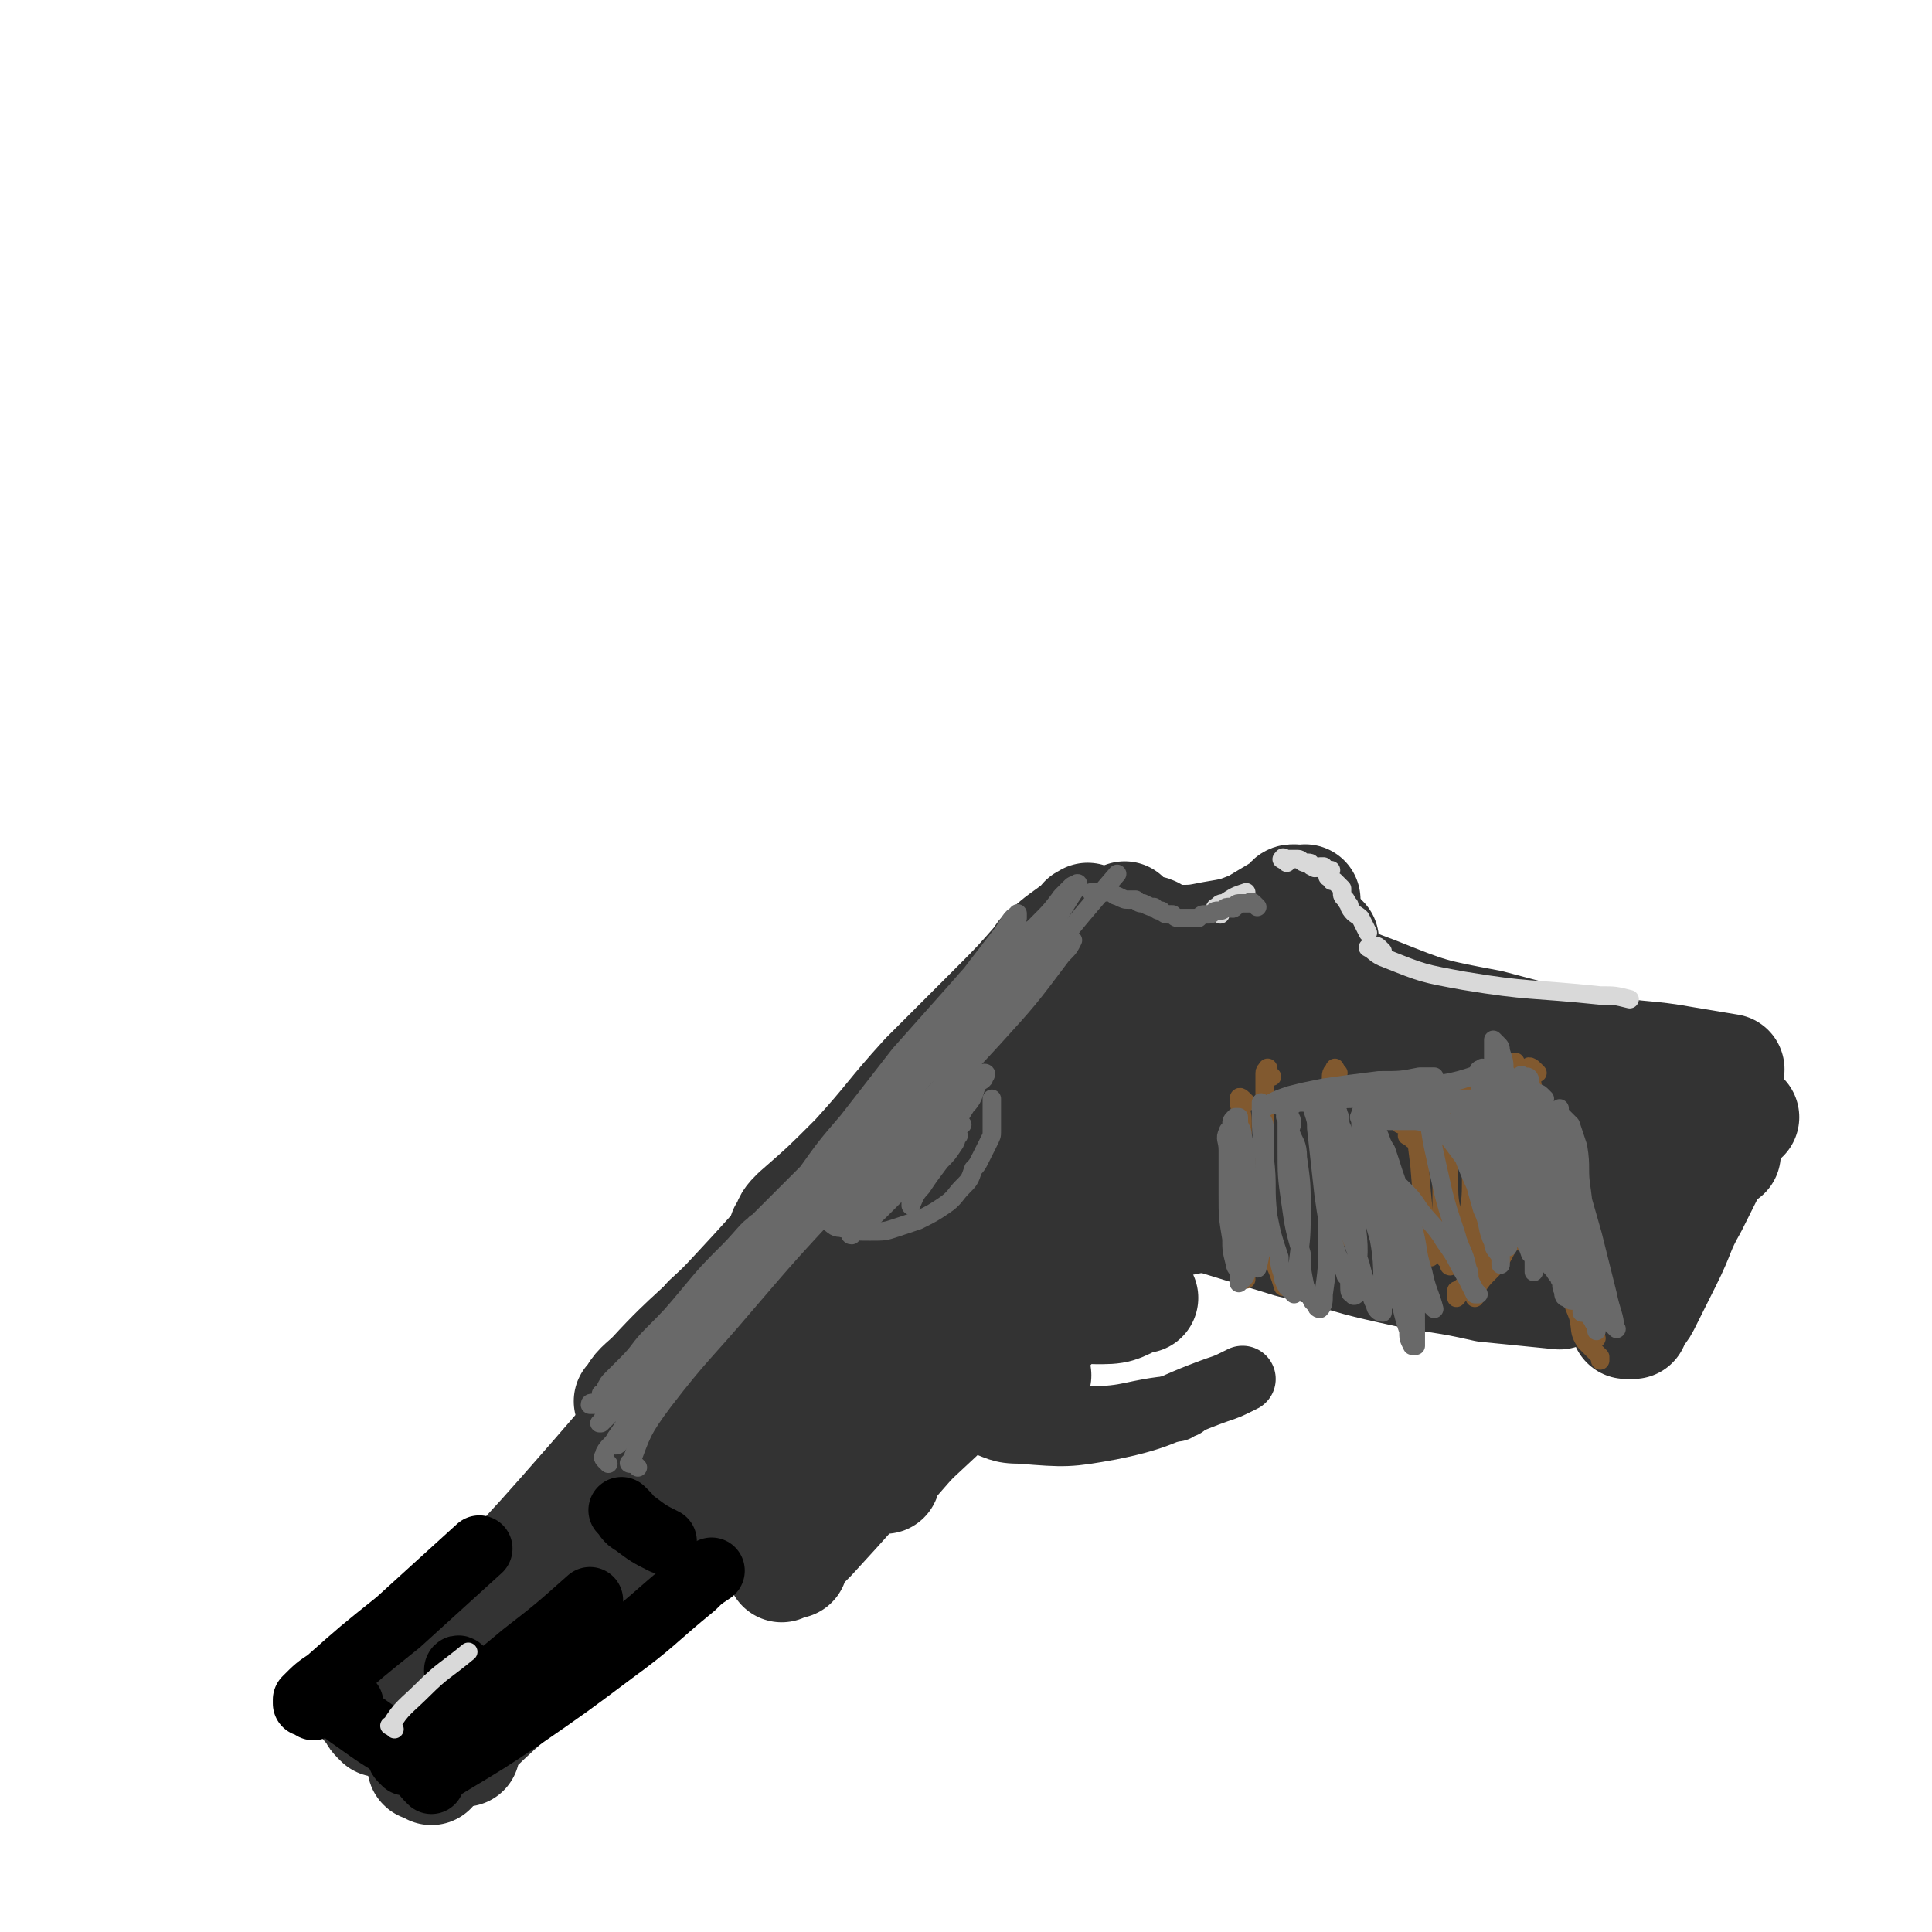 <svg viewBox='0 0 524 524' version='1.1' xmlns='http://www.w3.org/2000/svg' xmlns:xlink='http://www.w3.org/1999/xlink'><g fill='none' stroke='#333333' stroke-width='30' stroke-linecap='round' stroke-linejoin='round'><path d='M172,381c-1,-1 -2,-1 -1,-1 2,-4 3,-4 6,-7 11,-12 12,-11 23,-23 14,-15 14,-16 28,-31 12,-12 12,-12 25,-25 1,-1 1,-1 2,-2 '/><path d='M188,370c-1,-1 -1,-1 -1,-1 -1,-1 -1,0 -1,0 -1,0 -1,0 -1,0 -1,0 -1,1 -1,1 0,0 0,-1 0,-1 4,-6 4,-6 8,-11 13,-12 13,-11 26,-24 11,-11 11,-12 22,-24 9,-9 9,-9 18,-18 '/><path d='M181,373c-1,-1 -1,-1 -1,-1 -1,-1 -1,0 -1,0 -1,0 -1,1 -1,1 12,-9 13,-9 24,-19 17,-14 17,-14 33,-29 14,-13 13,-14 27,-28 12,-12 12,-12 24,-23 '/><path d='M179,391c-1,-1 -1,-1 -1,-1 -1,-1 -1,0 -1,0 -1,0 -1,0 -1,0 4,-4 4,-4 8,-8 14,-15 14,-15 28,-30 16,-16 16,-16 31,-32 13,-14 13,-14 25,-28 10,-10 10,-10 19,-20 '/><path d='M182,387c-1,-1 -1,-1 -1,-1 -1,-1 -1,0 -1,0 0,0 0,-1 0,-1 6,-5 7,-4 12,-9 17,-14 17,-14 33,-30 15,-15 14,-16 30,-32 14,-15 14,-14 29,-28 '/><path d='M198,383c-1,-1 -1,-1 -1,-1 -1,-1 -2,0 -1,0 6,-3 7,-3 13,-8 16,-13 16,-13 31,-27 16,-16 16,-16 32,-32 14,-14 14,-14 28,-28 '/><path d='M204,394c-1,-1 -1,-1 -1,-1 -1,-1 -2,0 -1,0 9,-11 10,-11 21,-23 16,-16 16,-16 32,-33 15,-16 14,-17 29,-33 2,-2 2,-2 5,-5 '/><path d='M203,404c-1,-1 -1,-2 -1,-1 -2,0 -2,1 -4,3 -1,1 -1,1 -2,2 0,0 0,1 1,1 9,-5 10,-5 18,-13 16,-14 16,-14 30,-30 15,-17 14,-18 28,-36 11,-13 11,-13 22,-26 9,-10 9,-10 18,-20 '/><path d='M192,419c-1,-1 -1,-1 -1,-1 -1,-1 -2,0 -1,0 0,0 0,0 1,-1 9,-8 10,-7 18,-16 16,-16 15,-17 30,-33 15,-16 15,-15 30,-30 12,-12 12,-12 24,-25 5,-6 5,-6 10,-11 '/><path d='M217,402c-1,-1 -1,-1 -1,-1 -1,-1 -2,0 -1,0 1,-1 2,-1 3,-2 14,-14 14,-14 27,-29 14,-16 13,-16 26,-32 12,-14 12,-14 24,-28 8,-10 8,-10 17,-20 '/><path d='M219,411c-1,-1 -1,-1 -1,-1 -1,-1 -2,0 -1,0 0,-1 0,-1 1,-2 6,-7 6,-6 11,-13 10,-12 10,-12 19,-25 9,-10 9,-10 17,-20 7,-7 7,-7 14,-15 3,-3 3,-3 6,-7 '/><path d='M269,348c-1,-1 -1,-2 -1,-1 -2,0 -2,1 -3,2 -3,3 -2,3 -5,5 -1,1 -1,1 -3,3 -1,0 -1,1 -1,2 '/><path d='M234,375c-1,-1 -1,-1 -1,-1 -1,-1 -1,0 -1,0 -1,0 0,1 0,1 0,1 0,1 1,1 2,1 2,2 4,2 5,-1 6,-1 11,-4 9,-6 9,-6 17,-13 8,-8 8,-8 15,-17 5,-7 4,-7 7,-14 '/><path d='M218,407c-1,-1 -1,-1 -1,-1 -1,-1 -2,0 -1,0 1,-2 2,-2 5,-5 12,-12 12,-12 24,-25 12,-13 11,-13 23,-27 10,-11 10,-11 21,-22 8,-9 8,-9 16,-19 4,-5 4,-5 9,-10 1,-2 1,-2 2,-3 '/><path d='M237,395c-1,-1 -1,-2 -1,-1 -1,0 -1,0 -2,1 -2,3 -2,3 -4,5 -1,2 -2,2 -3,4 0,0 2,1 3,0 8,-5 9,-5 16,-12 14,-13 14,-13 27,-27 12,-13 11,-14 23,-27 9,-11 9,-11 18,-22 5,-6 5,-6 10,-13 0,0 0,0 1,-1 '/><path d='M215,424c-1,-1 -1,-1 -1,-1 -1,-1 -1,0 -1,0 -1,0 -1,0 -1,1 0,0 0,1 0,1 4,-4 4,-4 8,-8 11,-12 11,-12 22,-25 13,-14 13,-14 25,-29 11,-12 10,-13 21,-25 8,-9 8,-9 16,-17 6,-6 6,-6 12,-12 2,-3 2,-3 5,-6 1,-1 1,-1 2,-1 '/><path d='M240,401c-1,-1 -1,-1 -1,-1 -1,-1 0,-1 0,-1 1,-1 1,0 2,-1 7,-8 7,-8 14,-16 10,-12 10,-12 20,-25 10,-11 10,-11 19,-23 8,-9 8,-9 15,-19 '/><path d='M214,335c-1,-1 -2,-1 -1,-1 1,-3 1,-3 3,-5 8,-7 8,-7 16,-15 10,-11 9,-11 19,-22 9,-9 9,-9 18,-18 7,-7 7,-7 14,-15 5,-5 5,-4 11,-9 0,-1 0,0 1,-1 '/><path d='M284,260c-1,-1 -2,-1 -1,-1 1,-1 2,-1 3,0 2,1 2,1 4,2 5,2 5,2 9,5 6,3 6,2 11,6 4,2 4,3 8,6 '/><path d='M306,269c-1,-1 -1,-1 -1,-1 -1,-1 -2,0 -1,0 3,3 3,3 7,5 6,4 6,3 12,6 '/><path d='M312,275c-1,-1 -1,-1 -1,-1 -1,-1 -2,0 -1,0 1,0 2,0 4,1 5,0 5,0 10,1 1,0 1,0 2,0 '/><path d='M321,271c-1,-1 -1,-1 -1,-1 -1,-1 -2,0 -1,0 1,0 2,-1 5,-1 0,0 0,0 0,0 '/><path d='M312,273c-1,-1 -2,-2 -1,-1 0,0 1,0 2,1 '/><path d='M320,269c-1,-1 -1,-1 -1,-1 -1,-1 -1,0 -1,0 -1,0 -1,0 -1,0 1,0 2,-1 3,-1 2,0 2,0 4,-1 1,0 1,0 3,-1 0,0 0,0 0,0 '/><path d='M312,270c-1,-1 -2,-1 -1,-1 0,-1 1,-1 3,-2 6,-2 6,-2 12,-4 6,-3 6,-4 12,-7 '/><path d='M306,250c-1,-1 -1,-2 -1,-1 -1,0 -1,0 -2,1 0,0 0,0 -1,1 -1,1 -1,1 -2,2 -1,1 -1,1 -1,2 -1,0 -1,1 0,1 2,1 3,1 5,1 6,0 6,0 11,0 6,0 7,0 12,-1 6,-1 6,-2 11,-4 4,-1 4,-1 8,-1 '/><path d='M307,252c-1,-1 -1,-1 -1,-1 -1,-1 -1,0 -1,0 -1,0 -1,0 -1,1 0,1 0,1 0,2 0,1 -1,2 0,2 2,2 2,3 5,4 7,1 7,0 14,-1 9,-1 9,-2 17,-5 5,-2 5,-3 9,-6 3,-2 2,-2 5,-4 '/><path d='M314,254c-1,-1 -1,-1 -1,-1 -1,-1 -1,0 -1,0 -1,0 0,1 0,1 1,1 0,1 1,1 3,0 3,0 6,0 5,0 5,0 10,-1 6,-1 6,-1 11,-3 5,-3 5,-3 10,-6 0,-1 0,-1 1,-1 '/><path d='M310,260c-1,-1 -1,-1 -1,-1 -1,-1 -2,0 -1,0 2,1 3,2 7,2 8,0 8,-1 17,-2 6,-1 6,-1 12,-3 3,-1 3,-1 6,-3 '/><path d='M318,269c-1,-1 -1,-1 -1,-1 -1,-1 -1,0 -1,0 0,1 0,1 1,2 2,3 2,3 4,5 4,2 4,2 8,3 '/><path d='M262,338c-1,-1 -1,-1 -1,-1 -1,-1 -1,0 -1,0 -1,1 -1,1 0,2 1,2 1,3 2,4 4,3 5,3 9,5 1,1 2,1 3,1 '/><path d='M240,333c-1,-1 -1,-1 -1,-1 -1,-1 0,0 0,0 1,2 0,2 2,4 4,5 4,5 9,10 6,5 6,6 13,10 6,3 6,3 12,5 4,1 4,0 9,0 '/><path d='M261,346c-1,-1 -1,-1 -1,-1 -1,-1 -1,0 -1,0 1,1 1,0 2,1 4,4 3,4 8,8 4,3 4,3 9,6 '/><path d='M143,429c-1,-1 -1,-1 -1,-1 -1,-1 -1,0 -1,0 -3,2 -3,2 -5,3 -3,3 -3,4 -7,7 -5,4 -5,4 -10,8 -5,4 -5,4 -9,7 -3,2 -3,2 -6,5 -2,2 -2,2 -4,4 0,0 -1,0 -1,0 0,0 0,0 1,-1 4,-4 4,-3 8,-7 12,-11 13,-11 25,-22 14,-15 14,-15 28,-31 13,-15 13,-15 26,-30 '/><path d='M103,467c-1,-1 -1,-1 -1,-1 -1,-1 0,-1 0,-1 1,-1 1,-1 2,-2 11,-10 11,-10 21,-20 14,-14 14,-14 28,-28 15,-16 15,-16 29,-33 13,-14 13,-14 25,-29 '/><path d='M112,465c-1,-1 -1,-1 -1,-1 -1,-1 0,-1 0,-1 1,-2 1,-2 2,-4 5,-6 5,-7 11,-13 11,-12 12,-12 22,-24 13,-14 12,-15 24,-29 11,-14 11,-13 22,-27 10,-11 10,-11 20,-22 '/><path d='M117,460c-1,-1 -1,-1 -1,-1 -1,-1 -2,0 -2,0 0,0 -1,-1 0,-2 5,-6 5,-6 11,-12 14,-15 14,-15 29,-31 14,-16 13,-16 28,-32 12,-14 12,-14 24,-28 '/><path d='M114,462c-1,-1 -1,-1 -1,-1 -1,-1 -2,0 -1,0 0,-1 0,-1 1,-2 4,-4 4,-5 7,-8 12,-12 12,-11 23,-23 13,-14 13,-15 25,-30 11,-12 10,-13 21,-26 3,-3 3,-3 6,-7 '/><path d='M116,458c-1,-1 -1,-1 -1,-1 -1,-1 -1,0 -1,0 -1,0 0,-1 0,-1 3,-3 3,-3 6,-6 10,-11 11,-11 21,-22 14,-14 14,-14 27,-28 13,-14 13,-14 26,-28 1,-2 1,-2 3,-4 '/><path d='M288,332c-1,-1 -1,-1 -1,-1 '/><path d='M288,326c-1,-1 -1,-1 -1,-1 -1,-1 -1,0 -1,0 -2,3 -1,3 -3,5 -2,3 -2,3 -4,6 -2,3 -2,3 -3,6 -1,3 -1,3 -1,5 0,2 0,2 1,4 0,0 0,0 1,1 0,1 1,2 2,2 0,-1 1,-2 0,-2 0,-1 -1,0 -2,0 -2,0 -2,0 -4,1 -3,1 -3,1 -6,2 -3,2 -3,3 -6,5 -3,3 -3,3 -5,6 -3,3 -2,3 -5,6 0,1 0,1 0,1 '/><path d='M119,475c-1,-1 -1,-1 -1,-1 -1,-1 -1,0 -1,0 -1,0 -1,1 -1,1 0,0 0,-1 0,-1 2,-2 3,-2 6,-5 8,-7 8,-7 17,-15 10,-8 9,-9 19,-17 6,-5 7,-5 13,-10 '/><path d='M128,464c-1,-1 -1,-2 -1,-1 -1,0 -1,0 -2,1 0,0 0,2 0,2 2,-2 3,-3 5,-5 11,-10 12,-9 22,-20 14,-15 14,-15 27,-31 12,-15 12,-15 23,-30 10,-13 10,-13 20,-26 '/><path d='M117,480c-1,-1 -1,-1 -1,-1 -1,-1 -2,0 -1,0 4,-5 4,-5 10,-11 12,-13 12,-12 25,-25 14,-16 14,-16 27,-32 12,-14 12,-14 24,-29 9,-12 9,-12 18,-23 '/><path d='M126,475c-1,-1 -1,-1 -1,-1 -1,-1 -1,0 -1,0 0,0 0,-1 0,-1 2,-2 2,-1 4,-3 11,-11 12,-10 22,-21 14,-15 13,-16 26,-32 12,-15 13,-15 26,-30 8,-10 8,-10 16,-20 '/><path d='M286,323c-1,-1 -2,-2 -1,-1 1,0 1,0 3,1 2,1 2,1 4,2 '/><path d='M290,330c-1,-1 -1,-2 -1,-1 -1,0 -1,1 -2,1 -1,3 -2,2 -3,5 -1,2 -2,2 -2,5 0,3 0,4 2,6 2,4 2,5 5,7 5,2 5,2 10,2 5,0 5,-1 10,-3 1,0 1,0 1,0 '/><path d='M304,323c-1,-1 -1,-1 -1,-1 -1,-1 -1,0 -1,0 -1,0 0,0 0,1 0,0 0,1 0,1 1,2 1,2 2,3 3,2 4,3 7,3 7,1 7,2 14,0 6,-2 6,-3 12,-6 5,-4 6,-4 10,-10 2,-3 2,-4 2,-8 0,-2 0,-3 -2,-4 -2,-2 -3,-3 -6,-3 -2,-1 -2,0 -5,0 -3,0 -3,0 -6,1 -3,2 -3,2 -6,5 -1,1 -1,2 -2,4 -2,2 -3,2 -3,5 -1,3 -1,4 0,6 2,4 2,5 6,6 5,2 6,2 11,1 6,-1 6,-2 11,-5 6,-3 6,-3 11,-8 3,-3 3,-3 5,-8 1,-3 1,-4 1,-8 -1,-4 -2,-4 -4,-7 -4,-3 -5,-3 -9,-5 -3,-1 -4,-1 -7,-1 -3,0 -3,0 -6,1 -2,0 -2,0 -4,2 -2,1 -2,1 -3,3 0,1 0,2 1,3 2,3 2,4 5,5 4,3 5,3 9,4 5,0 6,1 11,-1 4,-1 4,-1 8,-4 3,-2 3,-3 5,-6 1,-2 2,-2 1,-4 -2,-4 -3,-5 -8,-7 -2,-1 -3,0 -6,1 -4,1 -4,0 -7,2 -2,1 -3,1 -5,4 -2,3 -2,3 -3,7 -1,4 -1,4 0,8 1,3 2,4 5,6 4,3 4,4 9,4 5,0 5,-1 10,-3 6,-2 6,-2 12,-4 '/><path d='M359,255c-1,-1 -1,-1 -1,-1 -1,-1 -1,0 -1,0 -1,0 -1,0 -1,0 -1,0 -1,1 -2,1 -1,1 -2,0 -2,1 -1,2 -1,2 -1,4 0,5 0,6 2,10 4,6 4,6 10,11 5,4 5,4 11,7 5,2 5,2 10,3 4,1 4,2 8,2 4,1 4,0 8,0 2,0 2,0 4,0 '/><path d='M370,279c-1,-1 -1,-1 -1,-1 -1,-1 -1,0 -1,0 -1,0 -1,0 -2,0 0,0 0,0 -1,0 0,0 -1,0 0,0 0,1 0,1 2,2 5,3 5,3 12,6 8,3 8,3 17,6 8,2 8,2 15,4 5,1 5,2 10,3 5,0 5,0 10,0 '/><path d='M349,256c-1,-1 -1,-1 -1,-1 -1,-1 -1,0 -1,0 -1,0 0,0 0,0 2,2 2,2 4,3 11,6 11,7 22,11 15,6 15,6 31,9 15,4 15,4 31,7 11,2 11,1 22,3 6,1 6,1 12,2 '/><path d='M333,315c-1,-1 -2,-2 -1,-1 3,1 4,2 9,3 13,5 14,5 27,8 16,5 15,5 31,9 13,3 13,3 25,5 '/><path d='M334,312c-1,-1 -1,-1 -1,-1 -1,-1 -1,-1 -1,-1 -1,-1 -1,0 -1,0 3,3 3,3 7,5 13,8 13,9 27,15 14,6 14,5 28,9 10,3 10,4 21,6 7,1 7,1 15,2 '/><path d='M318,328c-1,-1 -1,-1 -1,-1 -1,-1 -2,0 -1,0 3,1 4,1 8,2 13,4 13,4 26,8 14,3 13,4 27,7 13,3 13,2 26,5 10,1 10,1 20,2 '/><path d='M398,336c-1,-1 -1,-1 -1,-1 -1,-1 -1,0 -1,0 0,0 1,0 2,-1 2,-1 3,-1 5,-2 4,-3 4,-3 7,-6 3,-4 4,-4 6,-8 2,-2 2,-3 3,-5 0,-2 0,-3 -1,-5 0,-1 0,-1 -1,-2 -1,-1 -2,0 -3,0 -4,1 -4,1 -6,3 -5,2 -5,2 -8,5 -3,2 -3,2 -6,6 -2,2 -2,2 -3,5 0,2 0,2 1,4 2,2 3,2 6,3 3,0 3,0 7,-1 3,-1 3,-1 5,-3 2,-2 3,-2 3,-5 0,-2 0,-3 -2,-5 -3,-4 -3,-5 -7,-7 -5,-3 -5,-2 -10,-3 -3,-1 -3,-1 -6,-1 -2,0 -3,0 -4,1 -1,1 -1,1 -1,2 0,3 -1,3 0,6 3,4 3,5 8,8 7,4 7,4 15,5 8,2 8,1 15,0 5,-1 5,-1 10,-3 3,-2 3,-2 7,-4 1,-1 1,-2 2,-3 '/><path d='M436,309c-1,-1 -1,-1 -1,-1 -1,-1 -1,0 -1,0 -3,2 -3,2 -5,4 -3,2 -4,2 -7,5 -2,2 -2,2 -4,5 -1,1 -1,2 -1,4 0,3 0,4 3,6 5,4 6,2 12,5 '/><path d='M467,305c-1,-1 -1,-1 -1,-1 -1,-1 -1,0 -1,0 -1,0 -1,0 -2,1 -2,1 -2,2 -4,4 -5,3 -5,3 -9,6 -3,3 -3,3 -6,7 -2,2 -2,2 -4,4 0,1 -1,1 -1,3 0,1 -1,1 0,2 1,0 1,0 3,0 0,0 0,0 1,0 '/><path d='M462,308c-1,-1 -1,-2 -1,-1 -1,0 -1,0 -2,1 -2,2 -2,2 -5,5 -4,4 -4,4 -8,9 -3,4 -3,4 -6,8 -3,3 -3,3 -5,7 -1,1 -2,1 -2,3 0,1 1,1 2,2 1,1 1,1 3,2 '/><path d='M465,310c-1,-1 -1,-2 -1,-1 -2,0 -2,0 -3,1 -2,2 -2,2 -4,5 -3,3 -3,3 -6,7 -3,4 -2,4 -4,9 -1,3 -1,3 -2,6 -1,2 -1,2 -1,3 0,1 1,1 1,2 '/><path d='M468,313c-1,-1 -1,-2 -1,-1 -1,0 -1,0 -2,1 -3,3 -3,3 -6,7 -3,5 -3,5 -7,11 -3,6 -3,6 -6,11 -2,5 -3,5 -5,10 -1,3 0,3 0,7 '/><path d='M473,303c-1,-1 -1,-1 -1,-1 -1,-1 -1,0 -1,0 -1,0 -1,0 -1,1 -1,2 -1,2 -2,5 -1,3 -1,3 -3,7 -3,6 -3,6 -6,12 -4,7 -3,7 -7,15 -3,6 -3,6 -6,12 -1,2 -2,2 -3,5 '/><path d='M281,373c-1,-1 -1,-1 -1,-1 '/></g>
<g fill='none' stroke='#333333' stroke-width='18' stroke-linecap='round' stroke-linejoin='round'><path d='M264,375c-1,-1 -2,-2 -1,-1 1,1 1,2 3,3 5,3 5,4 10,5 9,3 10,3 19,3 12,0 12,-2 24,-3 1,-1 1,-1 2,-1 '/><path d='M265,384c-1,-1 -1,-1 -1,-1 -1,-1 -1,0 -1,0 0,0 0,1 0,1 1,1 1,1 2,1 6,2 6,3 12,3 12,1 13,1 24,-1 15,-3 15,-5 29,-10 3,-1 3,-1 7,-3 '/></g>
<g fill='none' stroke='#000000' stroke-width='18' stroke-linecap='round' stroke-linejoin='round'><path d='M95,462c-1,-1 -1,-1 -1,-1 -1,-1 -1,0 -2,0 -1,0 -2,0 -1,0 1,2 2,3 5,5 7,5 7,5 14,9 1,1 1,1 1,1 '/><path d='M170,411c-1,-1 -2,-2 -1,-1 1,1 1,2 3,3 4,3 4,3 8,5 '/><path d='M110,478c-1,-1 -1,-1 -1,-1 -1,-1 0,-1 0,-1 5,-4 5,-4 10,-8 11,-9 11,-9 23,-19 9,-7 9,-7 18,-15 '/><path d='M117,483c-1,-1 -1,-1 -1,-1 -1,-1 0,-1 0,-1 3,-2 3,-1 6,-3 10,-6 10,-6 19,-12 13,-9 13,-9 25,-18 11,-8 11,-9 22,-18 2,-2 2,-2 5,-4 '/><path d='M126,454c-1,-1 -1,-1 -1,-1 -1,-1 -1,0 -1,0 '/><path d='M85,463c-1,-1 -1,-1 -1,-1 -1,-1 -1,0 -1,0 0,0 0,-1 0,-1 3,-3 3,-3 6,-5 9,-8 9,-8 19,-16 11,-10 11,-10 22,-20 '/></g>
<g fill='none' stroke='#D9D9D9' stroke-width='5' stroke-linecap='round' stroke-linejoin='round'><path d='M107,469c-1,-1 -2,-1 -1,-1 3,-5 4,-5 9,-10 5,-5 6,-5 12,-10 '/><path d='M331,248c-1,-1 -1,-1 -1,-1 -1,-1 0,-1 0,-1 1,-1 1,-1 2,-1 3,-2 3,-2 6,-3 '/><path d='M349,234c-1,-1 -2,-1 -1,-1 0,-1 0,0 1,0 1,0 1,0 1,0 1,0 1,0 2,0 0,0 0,0 0,0 1,0 1,1 2,1 1,0 1,0 1,0 1,0 0,1 1,1 1,1 1,0 2,0 1,0 1,0 1,0 0,0 0,1 0,1 0,0 1,0 2,0 0,0 -1,1 -1,1 0,1 0,1 1,1 0,1 0,1 1,1 1,1 1,1 2,2 0,0 0,1 0,1 0,1 0,1 1,2 1,2 1,1 1,2 1,2 2,2 3,3 1,2 1,2 2,4 '/><path d='M375,258c-1,-1 -1,-1 -1,-1 -1,-1 -1,0 -1,0 0,0 0,0 -1,0 0,0 -1,0 -1,0 2,1 2,2 5,3 10,4 10,4 21,6 18,3 18,2 37,4 4,0 4,0 8,1 '/></g>
<g fill='none' stroke='#81592F' stroke-width='5' stroke-linecap='round' stroke-linejoin='round'><path d='M338,299c-1,-1 -1,-1 -1,-1 -1,-1 -1,0 -1,0 0,3 1,3 1,6 0,7 0,7 0,15 0,9 1,9 1,17 0,5 0,5 0,11 '/><path d='M345,292c-1,-1 -1,-1 -1,-1 -1,-1 0,-2 0,-1 0,0 -1,0 -1,1 0,4 0,4 0,7 0,9 0,9 0,18 0,10 0,10 1,20 1,7 2,6 4,13 '/><path d='M363,291c-1,-1 -1,-2 -1,-1 -1,1 -1,1 -1,3 0,11 0,11 0,21 0,11 1,11 2,22 '/><path d='M385,299c-1,-1 -1,-1 -1,-1 -1,-1 -1,0 -1,0 0,1 0,1 0,2 1,8 1,8 2,16 1,13 1,12 3,25 '/><path d='M409,300c-1,-1 -1,-2 -1,-1 -1,0 -1,1 -1,3 0,4 0,4 1,8 1,5 2,5 3,10 '/><path d='M383,309c-1,-1 -2,-1 -1,-1 3,-1 4,0 9,0 0,0 0,0 1,0 '/><path d='M399,344c-1,-1 -1,-1 -1,-1 -1,-1 -1,0 -1,0 0,0 0,0 1,-1 1,-2 1,-2 2,-4 3,-4 3,-4 6,-8 '/><path d='M394,303c-1,-1 -1,-1 -1,-1 -1,-1 -1,0 -1,0 0,1 0,1 0,2 0,3 0,3 0,6 0,5 1,5 1,10 0,5 0,5 1,10 0,4 0,4 1,8 0,3 1,3 2,6 '/><path d='M395,299c-1,-1 -1,-1 -1,-1 -1,-1 -1,0 -1,0 -1,2 -1,3 -1,5 0,6 0,6 0,13 0,4 0,4 0,9 0,3 0,3 0,7 0,1 0,1 0,3 0,0 0,0 0,1 0,0 0,1 0,0 0,-2 1,-3 1,-6 0,-6 0,-7 0,-13 0,-7 1,-7 1,-13 0,-4 0,-4 0,-7 0,-2 0,-2 0,-3 0,-1 -1,0 -1,0 -1,1 -1,2 -1,3 -1,7 -1,7 -1,13 0,7 0,7 0,14 0,6 0,6 0,11 0,2 1,2 1,4 0,1 0,2 0,2 0,1 1,1 2,2 0,0 -1,1 -1,0 0,0 1,0 1,-1 2,-4 2,-4 3,-9 2,-7 2,-7 2,-14 1,-6 1,-6 1,-11 0,-2 0,-2 0,-4 0,-1 0,-1 0,-2 0,-1 0,-1 0,-2 0,0 0,1 0,1 0,3 0,3 0,7 0,7 0,7 0,14 -1,6 -1,6 -1,12 0,3 0,3 0,6 0,1 1,1 1,3 0,0 0,1 0,1 1,-2 1,-3 2,-5 0,-4 0,-4 1,-9 0,-5 0,-5 0,-10 0,-3 0,-3 0,-5 0,-2 0,-2 0,-3 0,0 0,-1 0,-1 0,0 -1,1 -1,2 0,3 0,3 0,7 0,3 0,3 0,6 0,3 0,3 0,6 0,1 1,1 1,2 0,0 0,0 0,1 '/><path d='M404,301c-1,-1 -1,-2 -1,-1 -1,0 -1,1 -1,2 0,5 1,5 1,9 1,8 0,8 1,15 1,5 1,5 1,10 '/><path d='M414,336c-1,-1 -1,-1 -1,-1 -1,-1 0,-1 0,-1 0,-1 -1,0 -1,0 -1,1 -1,1 -2,2 -2,1 -2,1 -3,2 -1,1 -1,1 -3,2 -1,2 -1,2 -2,3 -1,1 -1,1 -1,2 -1,0 -1,0 -2,1 0,1 0,1 -1,2 0,0 0,0 -1,1 -1,0 0,0 -1,1 0,0 -1,0 -1,0 0,1 0,2 0,2 1,-1 1,-2 2,-3 3,-3 3,-3 6,-6 3,-4 3,-4 6,-8 3,-4 3,-4 6,-8 2,-2 2,-3 3,-5 1,-2 1,-2 2,-3 1,-1 0,-1 1,-2 0,-1 1,-1 1,-1 0,0 -1,0 -1,1 -1,2 0,2 -1,3 -2,3 -2,2 -3,4 -2,3 -2,4 -4,7 -1,4 -1,4 -4,7 -2,4 -2,4 -5,7 -2,2 -2,2 -4,5 0,1 0,1 0,2 '/><path d='M392,303c-1,-1 -1,-1 -1,-1 -1,-1 -2,0 -1,0 0,0 0,-1 1,-1 1,0 1,0 2,0 2,0 1,-1 3,-1 2,-1 2,-1 4,-1 2,-1 2,0 4,-1 2,0 2,-1 3,-1 2,0 2,-1 3,-1 2,0 2,0 3,0 '/><path d='M413,293c-1,-1 -1,-2 -1,-1 -1,0 0,1 0,2 1,5 1,5 2,10 2,7 2,7 3,15 1,4 1,4 2,9 1,3 2,3 3,6 0,2 0,2 1,4 0,1 0,1 1,3 0,0 0,0 0,0 '/><path d='M417,291c-1,-1 -1,-1 -1,-1 -1,-1 -2,-1 -1,0 1,7 1,7 3,15 3,12 4,12 7,24 3,10 3,10 5,20 2,7 1,7 3,14 '/><path d='M414,295c-1,-1 -2,-2 -1,-1 1,6 1,7 3,15 2,10 2,10 5,21 2,8 2,8 4,16 1,6 1,6 3,11 1,4 0,4 2,7 2,2 2,2 4,4 0,1 0,1 0,1 '/><path d='M404,299c-1,-1 -1,-1 -1,-1 -1,-1 -1,0 -1,0 0,0 -1,0 -1,0 -1,0 -1,0 -2,1 -1,0 -1,1 -1,1 0,1 -1,1 -1,1 1,0 1,0 2,0 0,0 0,0 1,0 0,0 0,0 1,0 1,-1 1,-1 1,-1 1,-1 1,0 1,0 1,0 1,0 1,0 -2,0 -2,0 -5,1 -3,1 -3,1 -5,2 -2,0 -2,1 -4,2 -2,0 -2,0 -4,1 0,0 0,0 -1,0 0,0 -1,0 0,0 1,0 2,0 4,-1 2,-1 2,-1 4,-3 3,-1 3,-1 6,-3 2,0 2,0 5,-1 1,-1 1,-1 3,-1 0,0 0,0 0,0 '/><path d='M413,296c-1,-1 -1,-1 -1,-1 -1,-1 -1,0 -1,0 -1,1 -1,1 -1,3 -2,3 -2,2 -3,5 -2,3 -2,3 -3,6 -1,2 -1,3 -1,5 -1,1 -1,1 -1,2 0,1 0,2 1,2 0,0 1,0 2,0 2,-1 2,-1 4,-2 3,-2 3,-2 5,-5 1,-2 1,-2 2,-4 0,-2 0,-2 1,-3 0,-1 0,-1 0,-3 0,-1 0,-1 0,-2 0,0 -1,-1 -2,-1 -3,0 -3,0 -7,0 -5,0 -5,0 -10,1 -4,0 -4,1 -8,2 -3,1 -3,1 -6,2 -1,0 -1,-1 -3,0 -1,0 -2,2 -1,2 1,-1 3,-2 6,-4 3,-1 3,-1 6,-3 3,-2 3,-2 7,-4 2,-1 2,-2 5,-3 2,-1 2,0 4,-1 1,0 1,0 2,-1 1,0 1,-1 1,-1 0,0 -1,0 -2,1 -3,2 -3,1 -6,3 -3,2 -3,2 -6,4 -2,1 -3,1 -4,2 -1,1 -1,1 -2,2 -1,1 -1,1 -1,1 0,0 0,0 0,0 1,0 1,0 1,0 4,-1 4,-1 8,-2 3,-1 3,-2 5,-3 '/><path d='M414,312c-1,-1 -1,-1 -1,-1 -1,-1 -1,0 -1,0 -1,1 -1,1 -1,2 0,1 0,1 0,3 0,1 0,1 0,3 0,2 0,2 1,4 0,2 0,2 0,4 0,0 0,0 0,1 0,0 0,1 0,0 0,0 1,0 1,-1 1,-1 1,-1 1,-3 0,-2 0,-2 0,-4 0,-1 0,-1 0,-3 0,-1 0,-1 0,-1 0,-1 0,-2 0,-1 0,1 -1,2 -1,5 -1,3 -1,3 -1,7 0,3 0,3 0,6 0,2 1,2 1,4 '/></g>
<g fill='none' stroke='#696969' stroke-width='5' stroke-linecap='round' stroke-linejoin='round'><path d='M419,298c-1,-1 -1,-1 -1,-1 -1,-1 -1,0 -1,0 -1,1 0,1 0,2 1,5 1,5 2,9 1,8 1,8 3,15 1,7 1,7 3,14 1,4 1,4 3,9 1,3 1,3 2,6 1,2 0,2 1,4 0,1 0,1 1,2 0,1 1,1 1,2 0,0 0,1 0,1 0,0 0,-1 0,-1 0,-2 0,-2 0,-4 -1,-9 -1,-9 -2,-17 -1,-8 -1,-8 -2,-16 -1,-6 0,-6 -1,-12 -1,-3 -1,-3 -2,-6 -1,-1 -1,-1 -2,-2 -1,-1 -1,-1 -1,-1 0,-1 0,-2 0,-1 0,0 0,1 0,2 1,6 1,6 2,11 2,8 3,8 5,16 1,6 1,6 2,13 1,4 1,4 2,8 1,2 1,2 2,4 1,2 0,2 1,3 0,1 0,1 1,2 0,0 1,1 0,0 0,-3 -1,-4 -2,-9 -2,-8 -2,-8 -4,-16 -2,-7 -2,-7 -4,-14 -2,-5 -2,-5 -4,-10 0,-3 0,-3 -1,-5 0,-2 0,-2 -1,-3 -1,-1 -1,-1 -1,-1 -1,-1 -1,-1 -1,-1 0,0 -1,0 0,0 0,2 1,2 1,4 1,7 0,7 1,13 1,8 1,8 2,16 1,5 1,5 2,9 1,4 1,4 2,7 0,1 1,1 1,3 0,1 0,1 0,2 0,0 0,0 0,1 0,0 1,0 1,-1 0,-5 -1,-5 -2,-11 -2,-10 -1,-10 -4,-20 -2,-8 -3,-8 -5,-15 -2,-5 -2,-5 -3,-10 -1,-3 0,-3 -1,-5 0,-1 0,-2 -1,-2 -1,0 -2,-1 -1,0 0,5 0,6 1,11 2,11 2,11 3,22 2,8 2,8 3,15 1,3 2,3 3,7 1,1 0,2 1,3 0,1 0,2 1,2 1,1 2,1 2,0 -1,-2 -2,-2 -2,-5 -2,-9 -2,-9 -4,-17 -2,-9 -2,-9 -5,-17 -2,-6 -2,-6 -3,-12 -1,-3 -1,-3 -2,-6 -1,-1 -1,-1 -1,-2 -1,-1 -1,-2 -1,-1 0,0 -1,1 0,3 0,8 0,8 2,15 1,8 1,8 3,16 2,5 2,5 4,9 1,3 0,3 2,6 0,2 0,2 1,3 1,1 1,2 2,2 0,-3 -1,-5 -2,-9 -2,-10 -2,-10 -4,-20 -2,-9 -3,-9 -5,-17 -2,-5 -2,-5 -4,-10 0,-2 0,-2 -1,-5 0,-1 0,-1 -1,-2 0,0 -1,-1 -1,-1 0,0 0,1 0,1 0,2 0,2 0,5 1,8 1,8 2,16 1,10 1,10 3,19 1,6 1,6 3,12 1,3 1,2 2,5 1,1 1,1 1,3 0,1 0,2 0,2 0,-1 0,-1 0,-2 0,-6 0,-6 -1,-12 -2,-8 -2,-8 -4,-16 -2,-6 -2,-6 -3,-13 -1,-3 -1,-3 -2,-6 -1,-2 -1,-3 -2,-4 -1,-1 -1,-1 -1,-1 -1,-1 -1,-2 -1,-1 -1,0 -1,0 -1,1 0,4 1,4 1,7 1,7 0,8 1,15 1,7 2,7 3,14 1,3 1,3 2,7 1,1 1,1 1,2 0,1 0,3 0,2 0,0 0,-2 0,-4 -1,-5 -1,-5 -3,-11 -2,-6 -2,-6 -4,-12 -1,-4 -2,-4 -3,-7 -1,-2 -1,-2 -2,-4 0,-1 -1,-2 -1,-2 0,1 0,2 0,4 1,6 1,6 2,11 2,8 2,8 4,15 2,4 1,5 3,9 0,2 1,2 2,4 0,1 0,1 0,2 0,0 0,-1 0,-1 0,-1 0,-1 -1,-3 -1,-5 -1,-5 -3,-9 -2,-8 -3,-8 -6,-16 -3,-4 -3,-4 -6,-8 -1,-3 0,-3 -2,-6 0,-1 -1,-1 -1,-1 -1,-1 -1,-1 -1,0 1,9 1,9 3,18 2,9 2,9 5,18 1,4 2,4 3,9 1,2 0,2 1,4 1,2 1,2 2,3 0,0 -1,0 -1,0 -1,-2 -1,-2 -2,-4 -3,-5 -3,-6 -6,-10 -3,-5 -4,-5 -7,-9 -2,-3 -2,-3 -4,-5 -1,-1 -1,-1 -1,-1 '/><path d='M385,295c-1,-1 -1,-1 -1,-1 -1,-1 -1,0 -1,0 -1,0 -1,0 -2,0 0,0 0,0 0,0 -1,0 -1,1 -1,1 0,0 0,0 -1,0 0,0 -1,0 0,0 1,0 1,0 3,0 4,0 4,0 9,-1 5,-1 5,-1 11,-3 0,0 0,0 0,0 '/><path d='M404,300c-1,-1 -2,-2 -1,-1 0,1 1,2 3,4 1,1 1,1 2,3 1,1 1,1 3,2 1,1 0,1 2,2 0,0 2,0 2,0 -3,-1 -5,-2 -9,-3 -5,-1 -5,-1 -11,-2 -5,-1 -5,0 -11,-1 -4,0 -4,0 -8,0 -2,0 -2,0 -5,-1 -1,0 -1,0 -1,0 -1,0 -2,0 -1,0 0,0 1,-1 2,-1 2,-1 2,-1 5,-1 5,-1 5,0 11,-1 4,0 4,0 8,-1 2,0 2,-1 5,-1 1,0 1,0 2,0 1,0 1,0 1,0 0,0 -1,0 -1,0 -4,0 -4,0 -7,0 -6,0 -6,0 -13,0 -7,0 -7,0 -15,0 -5,0 -5,1 -9,1 -3,0 -4,0 -6,0 -1,0 -1,1 -2,1 -1,0 -1,0 -2,0 -1,0 -1,0 -1,0 3,-1 4,-1 7,-1 8,-2 8,-2 15,-3 6,-1 7,0 13,-1 3,-1 3,-1 6,-2 1,0 1,-1 1,-1 0,0 0,0 0,0 -2,0 -2,0 -4,0 -5,1 -5,1 -11,1 -8,1 -8,1 -15,2 -5,1 -5,1 -9,2 -3,1 -3,1 -5,2 -1,1 -1,1 -3,2 0,0 0,0 0,0 '/><path d='M335,308c-1,-1 -1,-1 -1,-1 -1,-1 -1,0 -1,0 -1,2 0,2 0,5 0,6 0,6 0,12 0,6 0,6 1,12 0,3 0,3 1,7 0,1 1,1 1,3 0,1 0,1 0,2 0,0 1,-1 1,-1 1,-1 1,-1 1,-3 1,-7 1,-7 1,-14 0,-7 0,-7 -1,-13 0,-5 0,-5 -1,-9 0,-2 -1,-2 -1,-4 0,-1 0,-1 0,-1 0,0 -1,0 -1,0 -1,1 -1,1 -1,2 0,6 0,6 0,11 0,6 0,6 1,12 1,4 1,4 2,8 1,2 0,2 1,4 0,1 0,1 1,2 1,1 1,2 2,2 1,-4 1,-5 1,-9 1,-8 1,-9 1,-17 0,-6 0,-6 0,-12 0,-2 -1,-2 -1,-4 0,-1 0,-1 0,-2 0,0 0,-1 0,-1 0,8 0,8 1,15 1,8 0,8 1,16 1,5 1,5 3,11 0,2 0,2 1,5 0,1 0,1 1,3 1,1 1,1 2,2 0,0 0,-1 0,-2 1,-3 1,-3 1,-6 1,-8 1,-8 1,-15 0,-7 0,-7 -1,-14 0,-4 -1,-4 -2,-7 0,-2 1,-2 0,-4 0,0 -1,0 -1,0 -1,0 0,-1 0,0 0,3 0,4 0,8 0,8 0,8 1,15 1,7 1,7 3,14 0,4 0,4 1,9 1,2 1,2 2,4 0,0 0,0 1,1 0,1 1,1 1,1 1,-1 1,-2 1,-4 1,-7 1,-7 1,-14 0,-10 0,-10 -1,-19 0,-5 0,-5 -1,-10 0,-2 -1,-2 -1,-4 0,-1 0,-2 0,-3 0,0 -1,0 -1,0 0,0 0,0 0,0 1,3 1,3 1,5 1,9 1,9 2,18 1,7 1,7 3,14 1,4 2,4 3,8 1,1 1,1 1,3 0,1 0,2 1,2 0,1 1,0 1,0 0,-1 0,-1 0,-2 0,-8 1,-8 0,-16 -1,-8 -1,-8 -2,-16 -1,-5 -1,-5 -2,-11 -1,-2 0,-2 -1,-4 0,-1 -1,-1 -1,-2 -1,-1 -1,-2 -1,-1 0,0 0,1 0,2 1,6 1,6 1,12 2,9 2,9 3,18 2,6 2,6 4,12 1,4 1,4 3,7 0,2 0,2 1,4 0,1 1,2 2,2 0,-3 0,-4 0,-8 0,-10 -1,-10 -2,-19 0,-9 -1,-9 -2,-17 0,-4 0,-4 -1,-8 0,-2 0,-2 0,-4 0,-1 0,-1 0,-1 0,-1 0,-2 0,-1 1,7 0,8 2,16 1,10 2,10 4,20 1,6 1,6 3,12 0,4 0,4 1,7 0,1 1,1 1,2 0,1 0,2 0,2 0,-3 1,-4 0,-8 -1,-7 -1,-7 -3,-14 -2,-7 -2,-7 -4,-13 -1,-5 -1,-5 -2,-9 -1,-3 -1,-3 -2,-6 0,-2 0,-2 0,-3 0,-1 -1,-3 -1,-2 0,1 0,2 0,4 1,9 1,9 2,17 1,6 1,6 3,13 1,5 2,5 3,10 1,3 1,3 2,6 1,1 0,1 1,2 0,1 1,1 1,1 0,0 0,-1 0,-2 -1,-6 0,-6 -1,-12 -2,-10 -3,-10 -5,-19 -1,-5 -1,-5 -2,-10 0,-2 -1,-2 -1,-4 0,-1 0,-2 0,-2 0,-1 -1,-1 -1,-1 -1,1 0,1 0,3 2,8 1,8 3,15 1,9 1,9 3,18 1,7 1,7 3,13 1,4 1,4 2,7 0,2 0,2 1,4 0,0 1,0 1,0 0,-2 0,-2 0,-5 0,-7 0,-7 -1,-15 -1,-10 -1,-10 -3,-20 -2,-7 -2,-7 -4,-13 -2,-3 -1,-3 -3,-6 0,-1 0,-1 -1,-2 0,0 0,0 0,0 0,3 0,3 1,6 2,9 1,9 4,17 2,8 2,8 5,15 1,4 2,4 4,8 1,1 0,1 1,3 1,1 2,2 2,2 -1,-4 -2,-5 -3,-10 -2,-6 -1,-6 -3,-13 -2,-6 -2,-6 -4,-11 -1,-3 -1,-3 -3,-6 -1,-1 -1,0 -2,-1 0,0 0,-2 0,-1 0,0 -1,0 -1,1 0,4 0,4 0,8 1,5 1,5 2,10 2,6 3,6 5,11 1,2 1,3 2,3 0,0 0,-1 0,-1 0,-2 -1,-3 -1,-5 -2,-6 -2,-6 -5,-13 -1,-4 -1,-4 -3,-9 0,-3 0,-3 -1,-6 -1,-1 -1,0 -1,-1 0,-1 0,-1 0,-1 '/><path d='M341,246c-1,-1 -1,-1 -1,-1 -1,-1 -1,0 -1,0 -1,0 -1,0 -2,0 0,0 0,0 -1,0 -1,0 -1,1 -1,1 -1,1 -1,0 -1,0 -1,0 -1,0 -1,0 -1,0 -1,1 -2,1 0,0 0,0 -1,0 -1,0 -1,1 -2,1 0,0 -1,0 -1,0 -1,0 -1,0 -2,1 -1,0 -1,0 -1,0 -1,0 -1,0 -2,0 -1,0 -1,0 -2,0 -1,0 -1,0 -2,-1 0,0 0,0 -1,0 -1,0 -1,0 -2,-1 -1,0 -1,0 -2,-1 -1,0 -1,0 -3,-1 -1,0 -1,0 -2,-1 -1,0 -1,0 -2,0 -1,0 -1,0 -3,-1 -1,0 -1,-1 -2,-1 -1,0 -1,0 -2,0 -1,0 -1,0 -2,0 -1,0 -1,0 -1,0 '/><path d='M288,254c-1,-1 -1,-1 -1,-1 -1,-1 0,-1 0,-1 0,0 -1,0 -1,0 0,0 0,0 -1,0 -2,0 -2,0 -4,1 -4,3 -5,3 -9,6 -4,3 -4,4 -8,7 0,1 0,1 -1,1 '/><path d='M281,254c-1,-1 -1,-1 -1,-1 -1,-1 0,-1 0,-1 2,-2 2,-2 3,-3 2,-2 2,-2 4,-4 1,-1 0,-1 1,-2 1,-1 1,-1 2,-2 1,-1 1,-1 2,-1 0,-1 1,0 0,0 -1,2 -2,1 -4,3 -3,4 -3,4 -7,8 -4,4 -4,4 -8,8 -3,3 -3,3 -6,6 -1,2 -1,3 -2,4 -1,2 -3,3 -2,3 2,-3 4,-4 8,-8 5,-4 5,-4 9,-9 4,-4 3,-4 6,-8 2,-2 2,-2 4,-4 1,-1 2,-3 2,-2 -1,1 -2,3 -4,6 -5,7 -6,7 -11,15 -6,8 -6,8 -13,15 -4,5 -4,5 -8,10 -2,3 -2,2 -5,5 -1,1 -2,2 -2,2 0,0 1,-1 2,-2 4,-4 4,-4 8,-9 1,-1 1,-1 1,-1 '/><path d='M280,259c-1,-1 -1,-1 -1,-1 -1,-1 -1,-1 -1,-1 0,-1 0,-1 1,-2 '/><path d='M288,251c-1,-1 -1,-1 -1,-1 -1,-1 -1,0 -1,0 -2,1 -2,1 -4,3 -6,6 -5,6 -11,12 -9,10 -9,10 -17,20 -8,9 -8,9 -15,18 -6,7 -6,7 -12,14 -4,5 -4,5 -8,10 -2,3 -3,2 -4,5 -1,1 -1,1 -1,2 0,0 0,-1 0,-1 '/><path d='M287,252c-1,-1 -1,-1 -1,-1 -1,-1 -1,0 -1,0 -2,1 -1,2 -2,3 -5,6 -5,5 -10,11 -8,8 -8,8 -15,16 -8,9 -8,9 -16,19 -7,8 -7,8 -14,16 -7,7 -7,7 -14,14 -4,4 -4,5 -8,9 -3,3 -3,3 -6,6 -1,1 -1,1 -1,3 '/><path d='M276,258c-1,-1 -1,-2 -1,-1 -2,0 -2,1 -3,2 -6,8 -6,8 -12,16 -9,9 -9,9 -18,19 -7,9 -7,9 -15,18 -6,8 -7,7 -14,15 -5,6 -5,6 -11,12 -4,4 -4,4 -7,9 -2,2 -2,2 -4,4 -1,1 -3,2 -2,2 0,0 2,-1 3,-1 '/><path d='M276,253c-1,-1 -1,-2 -1,-1 -2,1 -2,1 -4,3 -5,7 -5,6 -11,13 -8,9 -8,9 -16,18 -7,9 -7,9 -14,18 -6,7 -6,7 -11,14 -5,6 -5,6 -10,11 -2,3 -2,3 -5,7 -1,1 -1,1 -3,3 0,1 -2,2 -1,2 3,-4 5,-6 10,-11 11,-12 11,-11 21,-23 10,-12 9,-12 18,-23 7,-10 7,-10 14,-19 5,-5 5,-5 9,-11 2,-2 2,-2 4,-5 0,0 0,-2 0,-1 -2,1 -2,2 -4,5 -7,9 -7,9 -13,17 -9,11 -8,12 -17,23 -9,10 -9,10 -18,20 -7,8 -7,8 -14,16 -5,6 -5,6 -11,11 -2,4 -2,4 -5,7 -1,1 -1,1 -3,2 -1,1 -2,2 -1,2 6,-8 8,-9 16,-18 10,-11 10,-11 19,-21 9,-11 9,-11 18,-21 8,-9 8,-10 15,-19 6,-6 6,-6 12,-11 3,-3 3,-3 6,-6 1,-1 2,-2 2,-2 0,1 -2,2 -3,3 -8,10 -7,10 -15,19 -10,11 -11,10 -21,21 -9,9 -8,10 -17,19 -9,9 -9,9 -18,18 -7,7 -6,8 -13,15 -5,7 -5,6 -10,13 -3,4 -3,4 -6,8 -2,3 -2,3 -4,6 0,1 0,1 0,1 0,1 -2,3 -1,2 2,-1 3,-3 6,-5 9,-9 9,-8 18,-17 13,-11 12,-12 24,-23 13,-13 14,-13 26,-25 13,-13 13,-13 25,-26 10,-11 10,-11 19,-23 2,-2 2,-2 3,-4 '/><path d='M173,398c-1,-1 -1,-1 -1,-1 -1,-1 -2,0 -1,0 3,-8 3,-9 9,-17 10,-13 11,-13 22,-26 12,-14 12,-14 25,-28 14,-15 14,-15 28,-31 12,-14 12,-15 25,-30 11,-14 11,-14 23,-28 0,0 0,0 0,0 '/><path d='M177,384c-1,-1 -1,-1 -1,-1 -1,-1 0,-1 0,-1 3,-4 3,-4 6,-8 11,-12 11,-12 21,-24 12,-14 12,-14 24,-28 11,-14 11,-14 22,-28 8,-10 8,-10 16,-19 5,-6 4,-7 9,-13 '/><path d='M165,397c-1,-1 -1,-1 -1,-1 -1,-1 0,-1 0,-2 1,-2 2,-2 3,-4 5,-7 4,-7 9,-13 4,-7 5,-7 9,-14 3,-4 3,-4 6,-8 1,-3 1,-3 3,-5 1,-1 1,-1 2,-2 0,-1 0,-2 0,-1 -1,1 -2,2 -4,5 -4,7 -4,7 -9,14 -4,7 -4,7 -8,14 -2,3 -2,4 -4,7 -1,2 -1,2 -3,4 0,1 -1,1 -1,1 1,-1 2,-1 3,-3 6,-7 5,-7 11,-15 5,-7 5,-7 11,-15 3,-5 3,-5 6,-11 3,-3 3,-2 5,-5 2,-2 2,-2 3,-4 0,-1 0,-2 0,-1 -1,0 -1,0 -2,1 -4,3 -4,3 -8,7 -5,5 -5,6 -10,11 -4,5 -4,5 -8,9 -3,3 -3,3 -5,6 -1,0 -1,0 -1,1 -1,1 0,2 0,2 3,-3 4,-4 7,-8 5,-6 6,-6 11,-12 3,-4 3,-4 6,-8 1,-2 2,-2 3,-4 1,-1 1,-1 1,-2 0,0 0,0 0,0 -1,1 -1,1 -3,3 -4,6 -4,6 -9,12 -6,6 -5,7 -11,13 -4,5 -4,5 -8,10 -2,3 -2,3 -4,5 -1,1 -1,1 -2,2 0,0 -1,0 0,0 1,-3 2,-3 5,-6 5,-8 5,-8 10,-16 6,-7 6,-7 12,-14 4,-5 4,-5 8,-10 2,-2 3,-2 5,-5 1,-1 2,-4 2,-3 -2,1 -4,4 -7,7 -6,6 -6,6 -11,12 -5,6 -5,6 -10,11 -4,4 -3,4 -7,8 -2,2 -2,2 -4,4 -1,1 -1,1 -2,3 0,1 -1,1 -1,1 0,0 1,0 1,0 1,-1 1,-1 2,-2 4,-4 3,-4 7,-7 5,-5 5,-5 10,-9 4,-4 4,-4 8,-8 2,-3 2,-3 4,-5 1,-1 0,-2 1,-2 0,-1 2,0 2,0 -2,1 -3,1 -5,3 -6,6 -6,6 -11,12 -5,6 -6,6 -11,11 -3,3 -3,3 -7,7 -1,1 -1,1 -2,2 -1,1 -1,1 -1,1 0,0 -1,0 -1,0 0,-1 1,0 2,-1 5,-4 5,-4 9,-7 5,-5 6,-5 11,-11 5,-5 5,-6 10,-11 '/><path d='M225,325c-1,-1 -1,-1 -1,-1 -1,-1 -1,0 -1,0 -1,1 -1,1 -1,2 0,0 0,0 0,1 0,1 0,1 0,2 1,1 1,1 2,2 2,1 2,2 4,2 4,1 4,1 8,1 4,0 4,0 7,-1 3,-1 3,-1 6,-2 4,-2 4,-2 7,-4 3,-2 3,-3 5,-5 2,-2 2,-2 3,-5 1,-1 1,-1 2,-3 1,-2 1,-2 2,-4 1,-2 1,-2 1,-3 0,-1 0,-1 0,-2 0,-1 0,-1 0,-2 0,-1 0,-1 0,-1 0,-1 0,-1 0,-1 0,-1 0,-1 0,-2 0,-1 0,-1 0,-1 '/><path d='M260,308c-1,-1 -1,-1 -1,-1 -1,-1 0,-1 0,-1 0,-1 0,-1 0,-2 0,0 1,0 1,-1 0,-1 0,-1 0,-2 0,-2 0,-2 0,-3 0,-1 0,-1 0,-1 0,-3 1,-3 1,-6 0,0 -1,0 -1,0 -1,0 -1,0 -2,1 -2,2 -2,2 -4,4 -3,3 -3,3 -6,7 -3,6 -3,6 -7,11 -2,5 -2,5 -5,9 -2,3 -1,3 -3,6 0,1 -1,1 -1,2 0,1 0,1 0,2 1,0 1,0 2,-1 3,-2 3,-2 6,-5 5,-5 5,-5 9,-10 4,-5 4,-5 7,-9 2,-3 2,-3 3,-5 1,-2 1,-2 1,-3 0,-1 0,-1 -1,-1 -3,1 -3,1 -5,3 -5,4 -5,5 -9,9 -5,5 -5,5 -10,10 -2,2 -2,2 -4,4 -2,2 -2,2 -3,3 -1,1 0,1 0,2 0,0 1,-1 1,-1 6,-3 7,-2 12,-6 7,-5 7,-6 13,-13 5,-5 5,-5 8,-10 2,-2 2,-3 3,-6 1,-1 2,-1 2,-2 1,-1 0,-1 0,-1 -1,0 -1,1 -2,2 -5,5 -5,4 -9,9 -6,6 -6,6 -11,13 -4,5 -4,5 -8,10 -2,3 -2,3 -4,6 -1,1 -1,1 -2,3 0,0 -1,1 0,1 1,-1 2,-2 3,-3 5,-4 5,-4 9,-8 5,-6 4,-6 9,-12 3,-4 3,-4 5,-8 2,-2 2,-2 3,-4 0,-1 1,-1 1,-2 0,0 0,-1 0,0 -1,1 -1,2 -2,4 -2,3 -2,3 -4,7 -3,4 -3,4 -5,7 -1,3 -1,3 -2,6 0,1 0,1 -1,3 0,1 0,2 0,2 1,-2 1,-3 3,-5 2,-3 2,-3 5,-7 2,-2 2,-2 4,-5 1,-2 0,-2 1,-4 0,-1 1,-1 1,-1 0,0 -1,0 -1,1 -2,3 -2,2 -4,5 -2,3 -1,3 -3,6 -1,2 -2,2 -3,4 -1,1 0,1 -1,2 '/></g>
</svg>